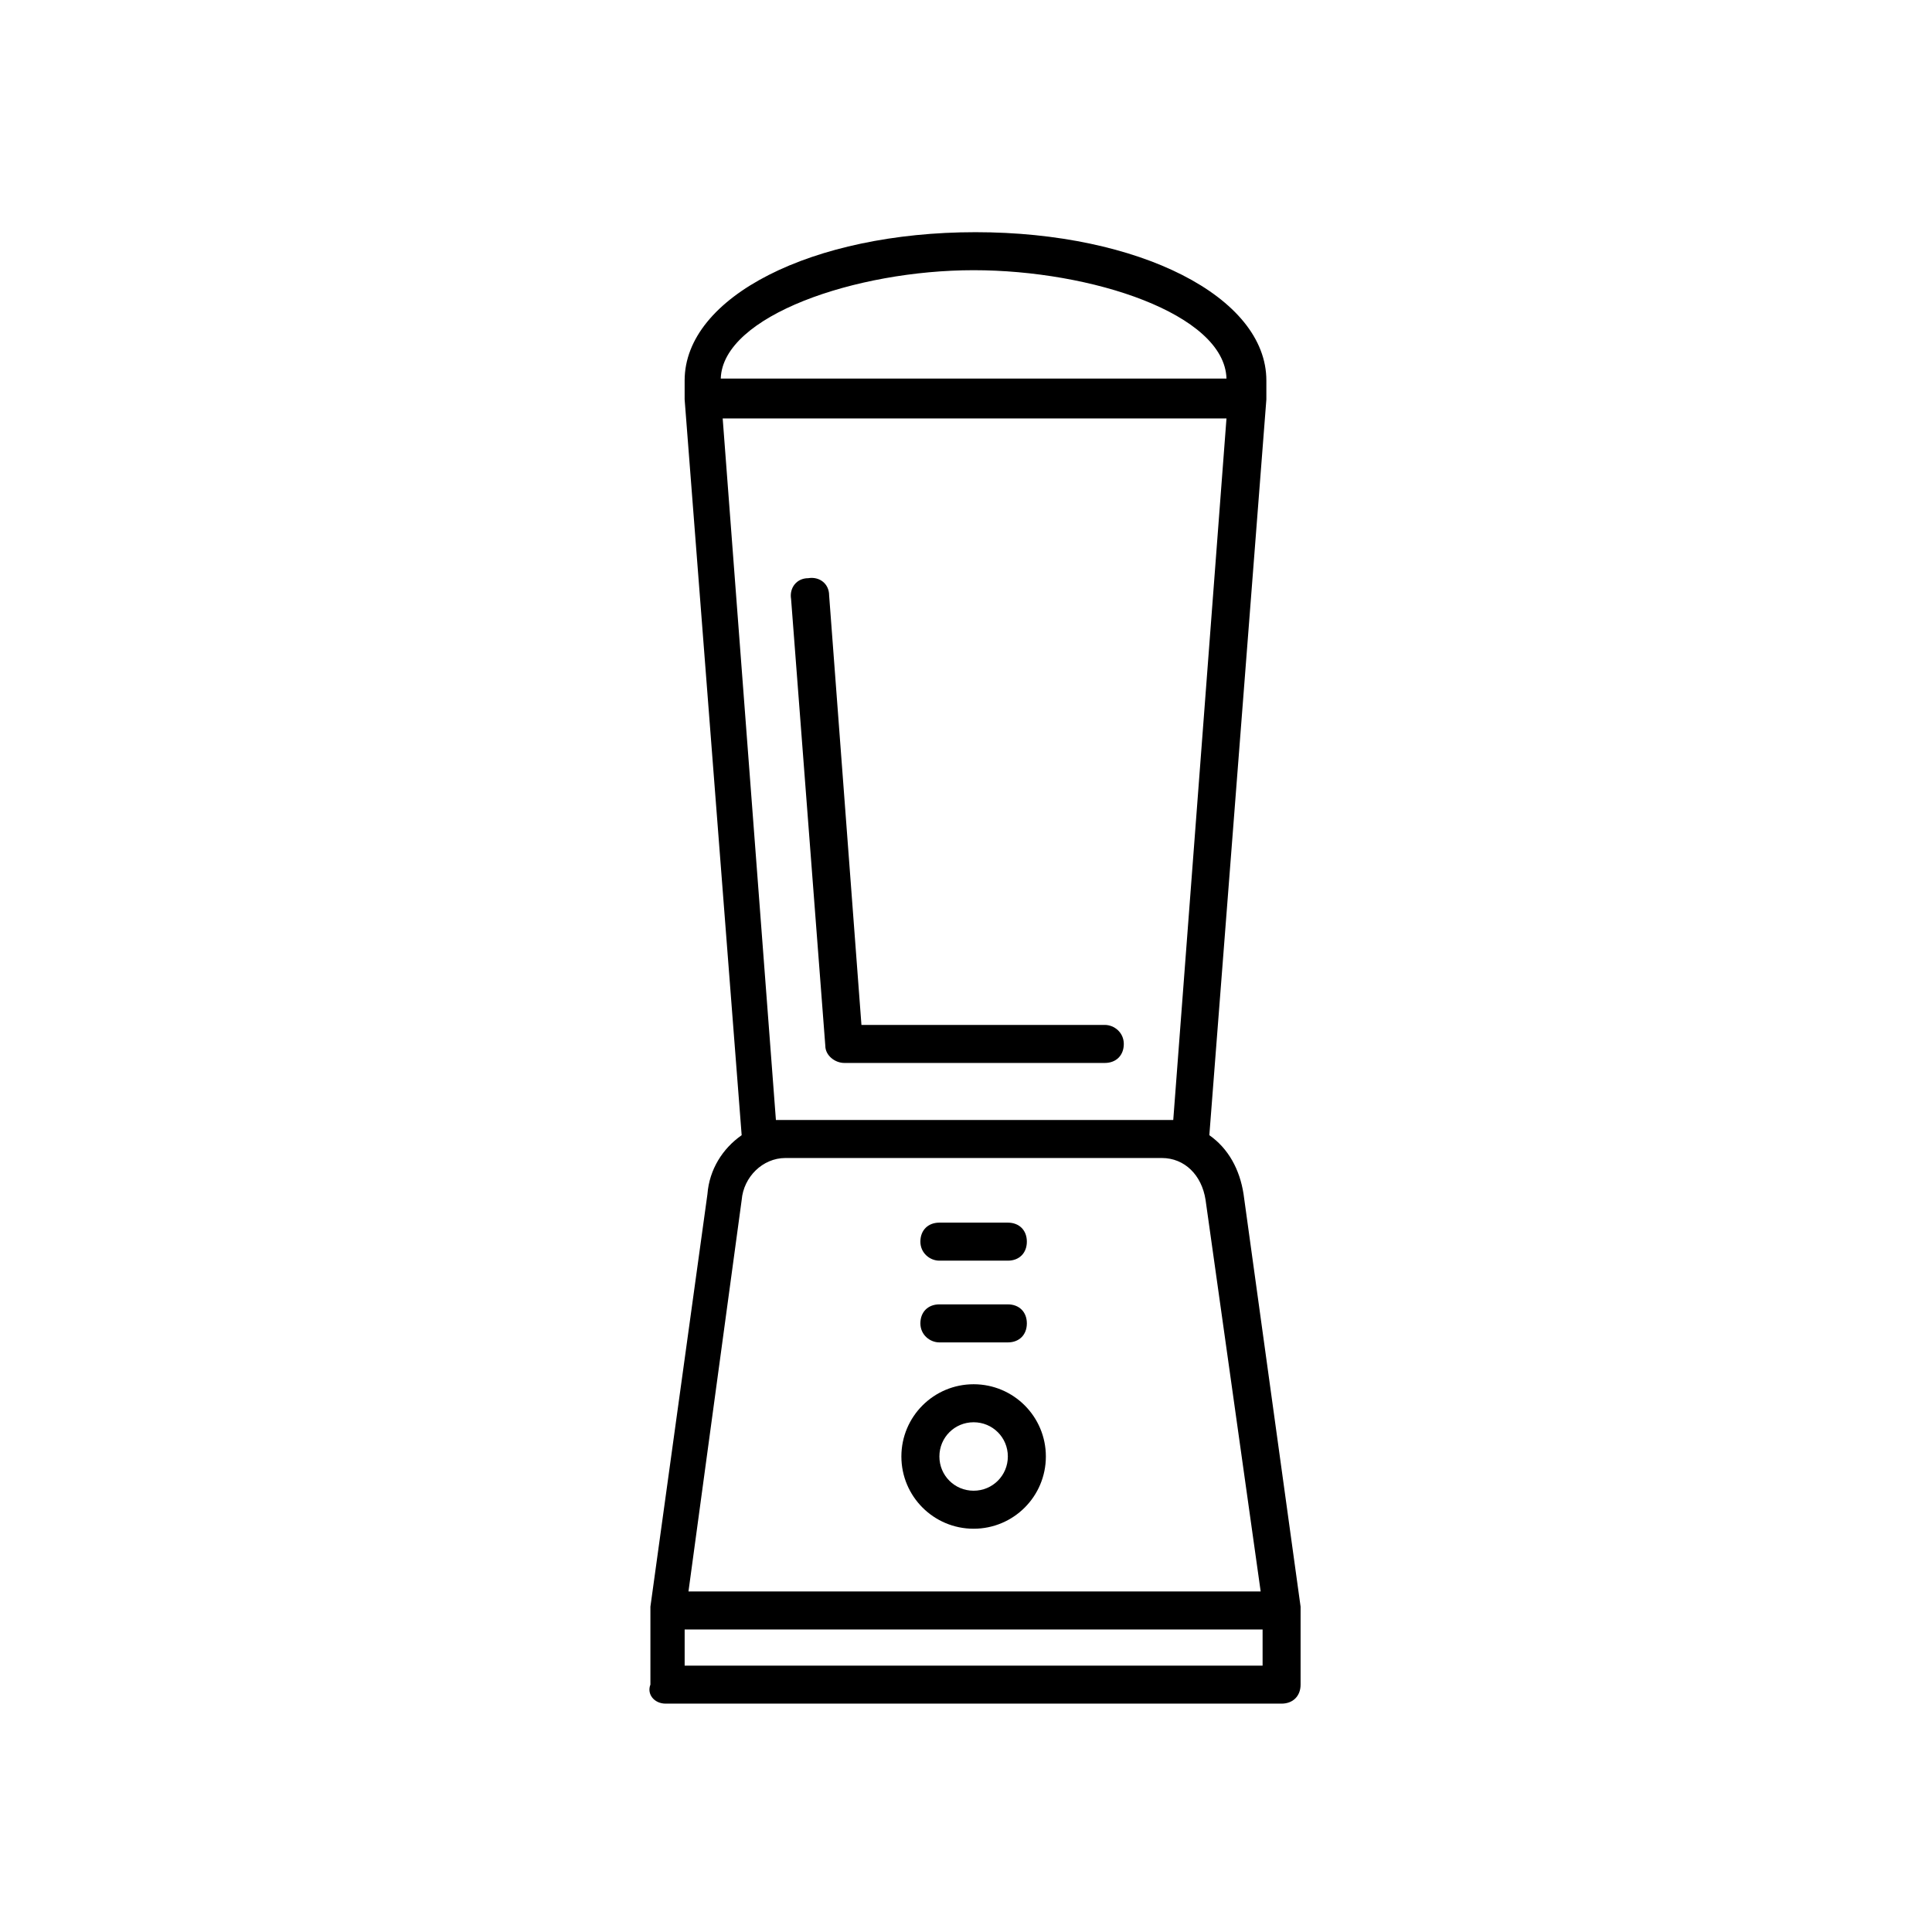 <?xml version="1.0" encoding="UTF-8"?>
<!-- Uploaded to: SVG Repo, www.svgrepo.com, Generator: SVG Repo Mixer Tools -->
<svg fill="#000000" width="800px" height="800px" version="1.1" viewBox="144 144 512 512" xmlns="http://www.w3.org/2000/svg">
 <g>
  <path d="m392.95 478.09h18.137c3.023 0 5.039-2.016 5.039-5.039 0-3.023-2.016-5.039-5.039-5.039h-18.137c-3.023 0-5.039 2.016-5.039 5.039 0 3.023 2.519 5.039 5.039 5.039z"/>
  <path d="m392.95 499.75h18.137c3.023 0 5.039-2.016 5.039-5.039 0-3.023-2.016-5.039-5.039-5.039h-18.137c-3.023 0-5.039 2.016-5.039 5.039 0 3.023 2.519 5.039 5.039 5.039z"/>
  <path d="m436.78 415.62h-64.488l-8.566-113.86c0-3.023-2.519-5.039-5.543-4.535-3.023 0-5.039 2.519-4.535 5.543l9.07 118.39c0 2.519 2.519 4.535 5.039 4.535h69.023c3.023 0 5.039-2.016 5.039-5.039s-2.519-5.039-5.039-5.039z"/>
  <path d="m320.4 595.48h163.23c3.023 0 5.039-2.016 5.039-5.039v-19.648-0.504-0.504l-15.113-109.33c-1.008-6.551-4.031-12.09-9.07-15.617l15.113-194.97v-5.039c0-22.168-33.754-39.297-77.082-39.297s-77.082 17.129-77.082 39.297v5.039l15.113 194.97c-5.039 3.527-8.566 9.07-9.07 15.617l-15.113 109.33v0.504 0.504 19.648c-1.008 2.519 1.008 5.039 4.031 5.039zm158.2-10.074h-153.16v-9.574h153.16zm-76.578-369.8c31.234 0 66.504 11.586 67.008 28.719l-134.02-0.004c0.504-16.625 35.77-28.715 67.008-28.715zm-52.398 225.2-14.105-185.91h133.51l-14.105 185.91zm-9.066 21.16c0.504-6.047 5.543-11.082 11.586-11.082h99.754c6.047 0 10.578 4.535 11.586 11.082l14.609 103.79-151.64-0.004z"/>
  <path d="m402.02 510.84c-10.578 0-19.145 8.566-19.145 19.145s8.566 19.145 19.145 19.145 19.145-8.566 19.145-19.145-8.566-19.145-19.145-19.145zm0 28.215c-5.039 0-9.07-4.031-9.07-9.07 0-5.039 4.031-9.07 9.07-9.07s9.07 4.031 9.07 9.07c-0.004 5.039-4.035 9.07-9.07 9.07z"/>
 </g>
</svg>
